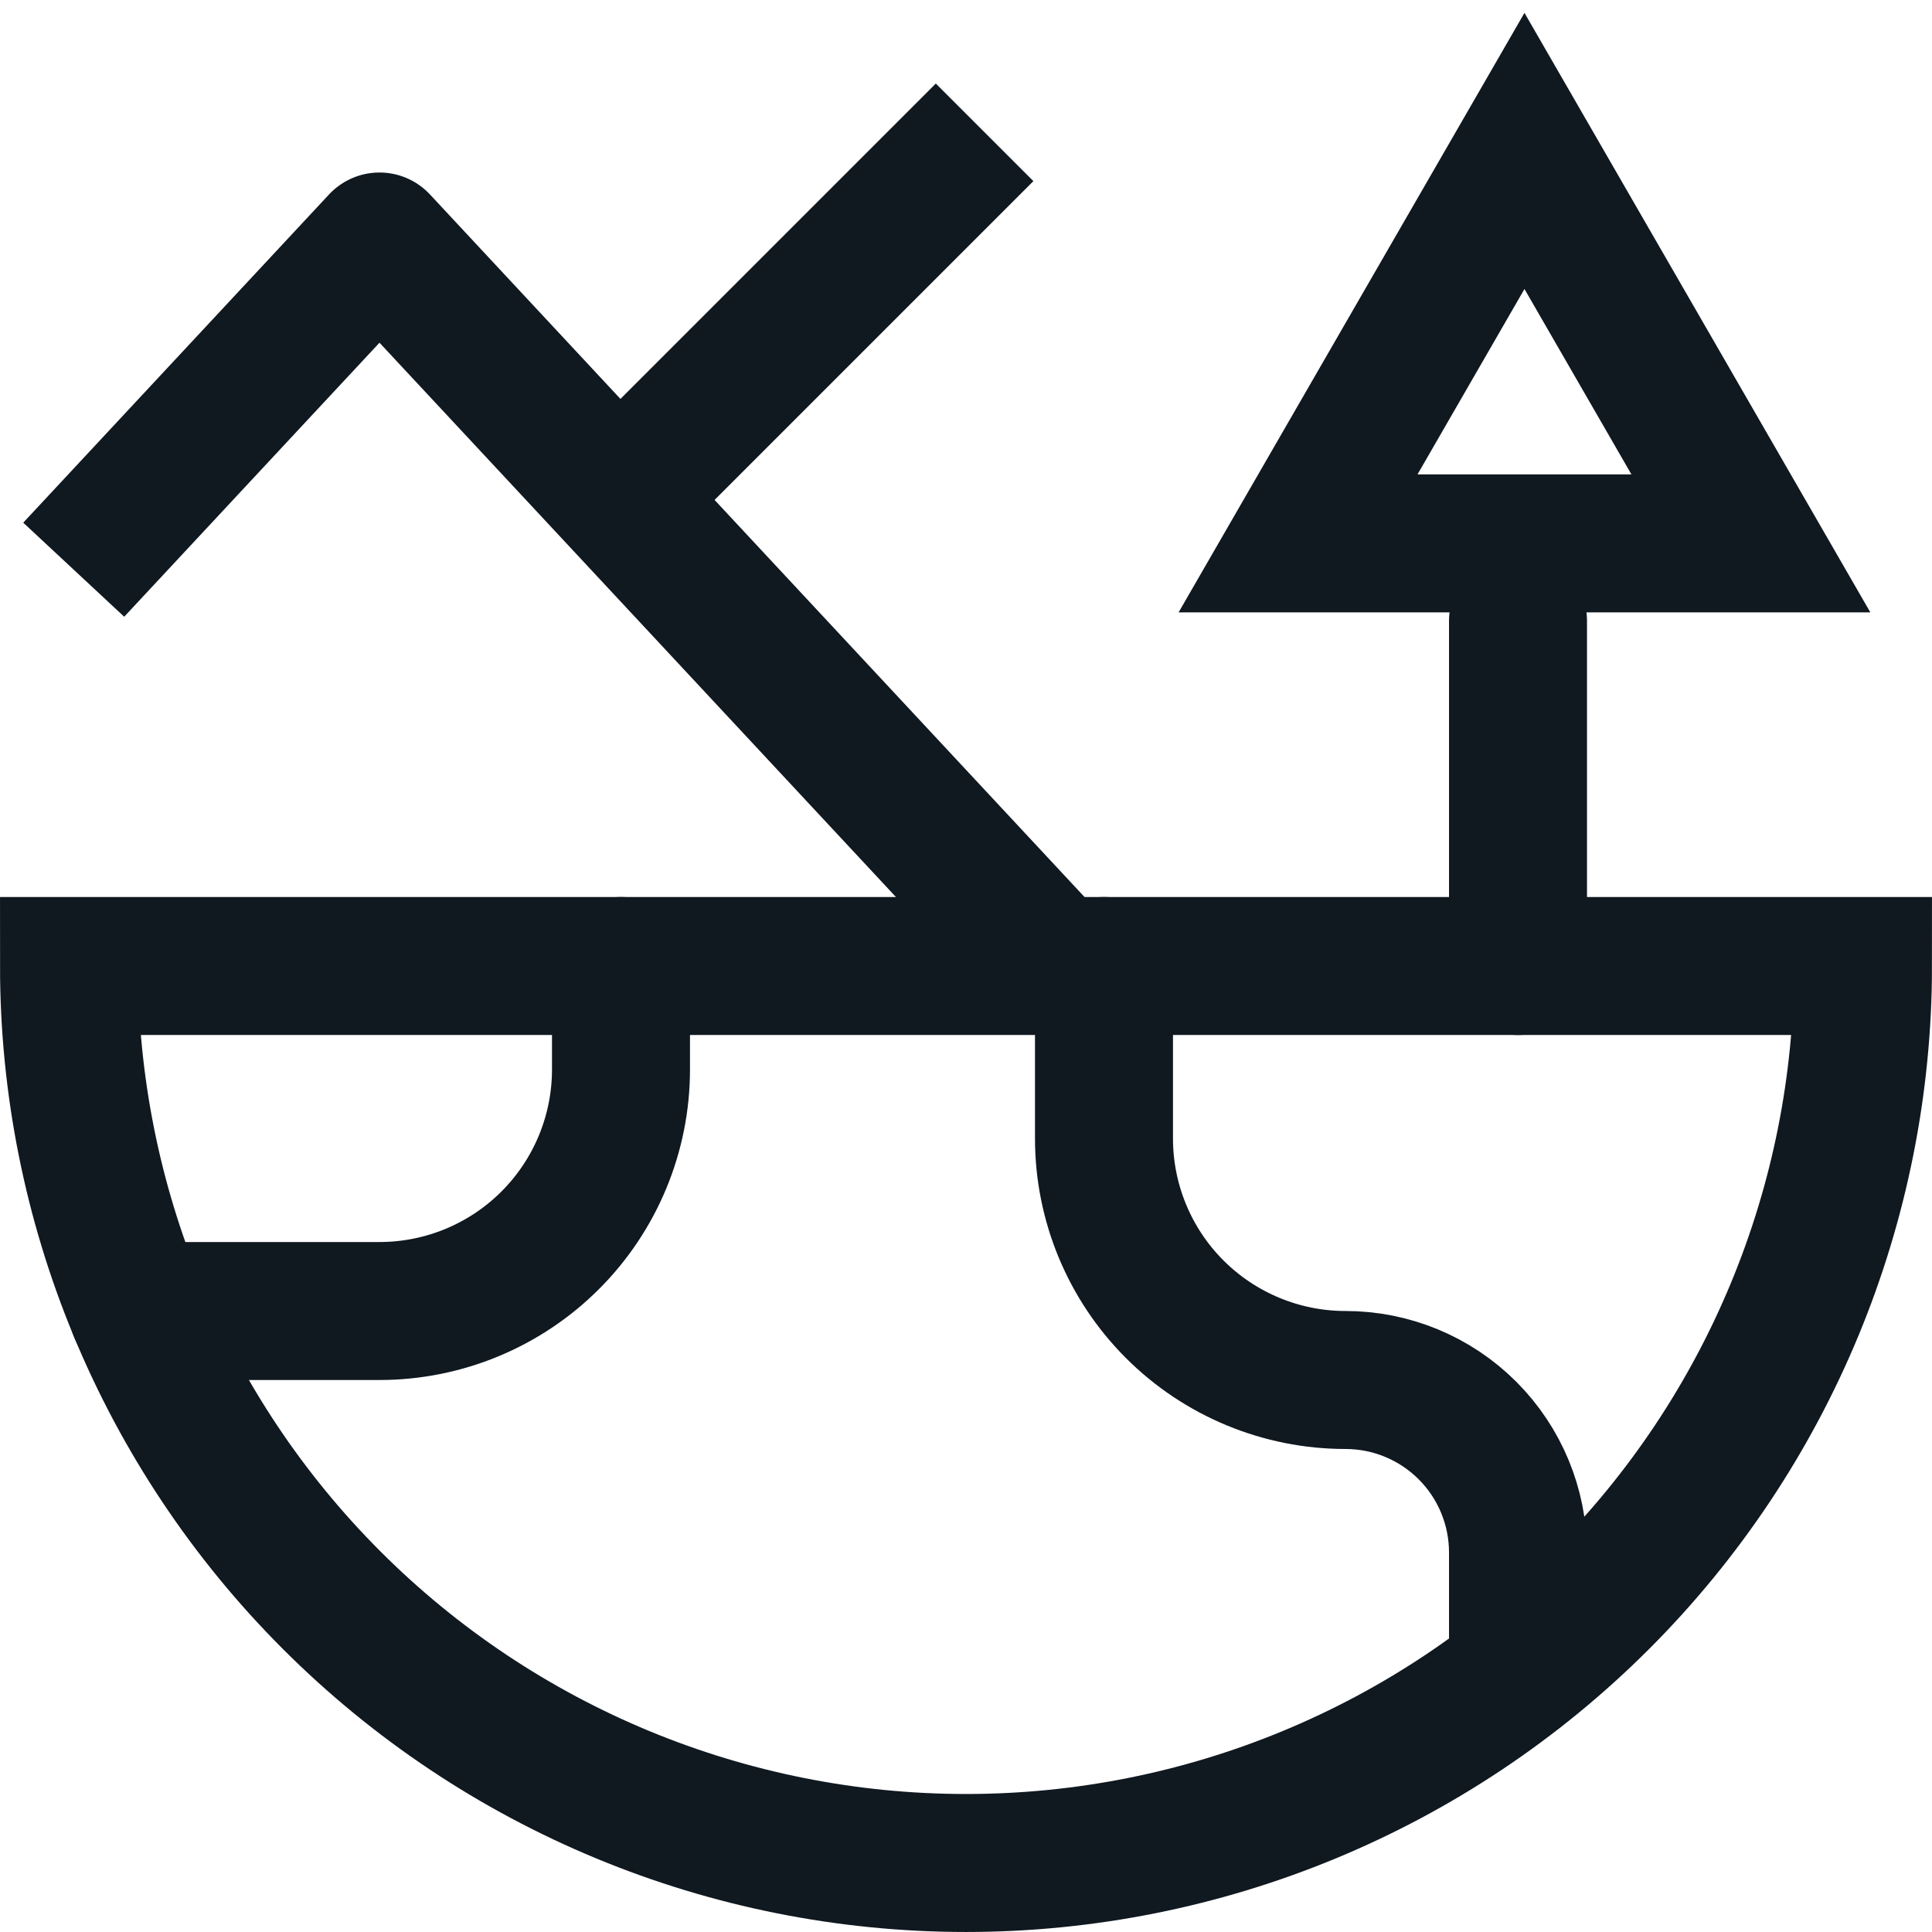 <?xml version="1.0" encoding="UTF-8"?> <svg xmlns="http://www.w3.org/2000/svg" width="64" height="64" viewBox="0 0 64 64" fill="none"><g clip-path="url(#clip0_2685_41176)"><rect width="64" height="64" fill="transparent"></rect><path d="M61.714 32C61.714 39.881 58.584 47.439 53.011 53.011C47.439 58.584 39.881 61.714 32 61.714C24.119 61.714 16.561 58.584 10.989 53.011C5.416 47.439 2.286 39.881 2.286 32H61.714Z" stroke="#101820" stroke-width="4.571" stroke-linecap="round"></path><path d="M4.571 43.429H12.571C14.693 43.429 16.728 42.586 18.228 41.085C19.728 39.585 20.571 37.55 20.571 35.429V32" stroke="#101820" stroke-width="4.571" stroke-linecap="round" stroke-linejoin="round"></path><path d="M50.286 55.406V51.429C50.286 49.913 49.684 48.46 48.612 47.388C47.54 46.316 46.087 45.714 44.571 45.714C42.45 45.714 40.415 44.871 38.914 43.371C37.414 41.871 36.571 39.836 36.571 37.714V32" stroke="#101820" stroke-width="4.571" stroke-linecap="round" stroke-linejoin="round"></path><path d="M4 17.2L12.571 8L34 31" stroke="#101820" stroke-width="4.571" stroke-linecap="square" stroke-linejoin="round"></path><path d="M58 18H43L50.5 5L58 18Z" stroke="#101820" stroke-width="4.571" stroke-linecap="round"></path><path d="M50.286 20.571V32" stroke="#101820" stroke-width="4.571" stroke-linecap="round" stroke-linejoin="round"></path><path d="M21 16L31 6" stroke="#101820" stroke-width="4.571" stroke-linecap="square" stroke-linejoin="round"></path></g><defs><clipPath id="clip0_2685_41176"><rect width="64" height="64" fill="transparent"></rect></clipPath></defs></svg> 